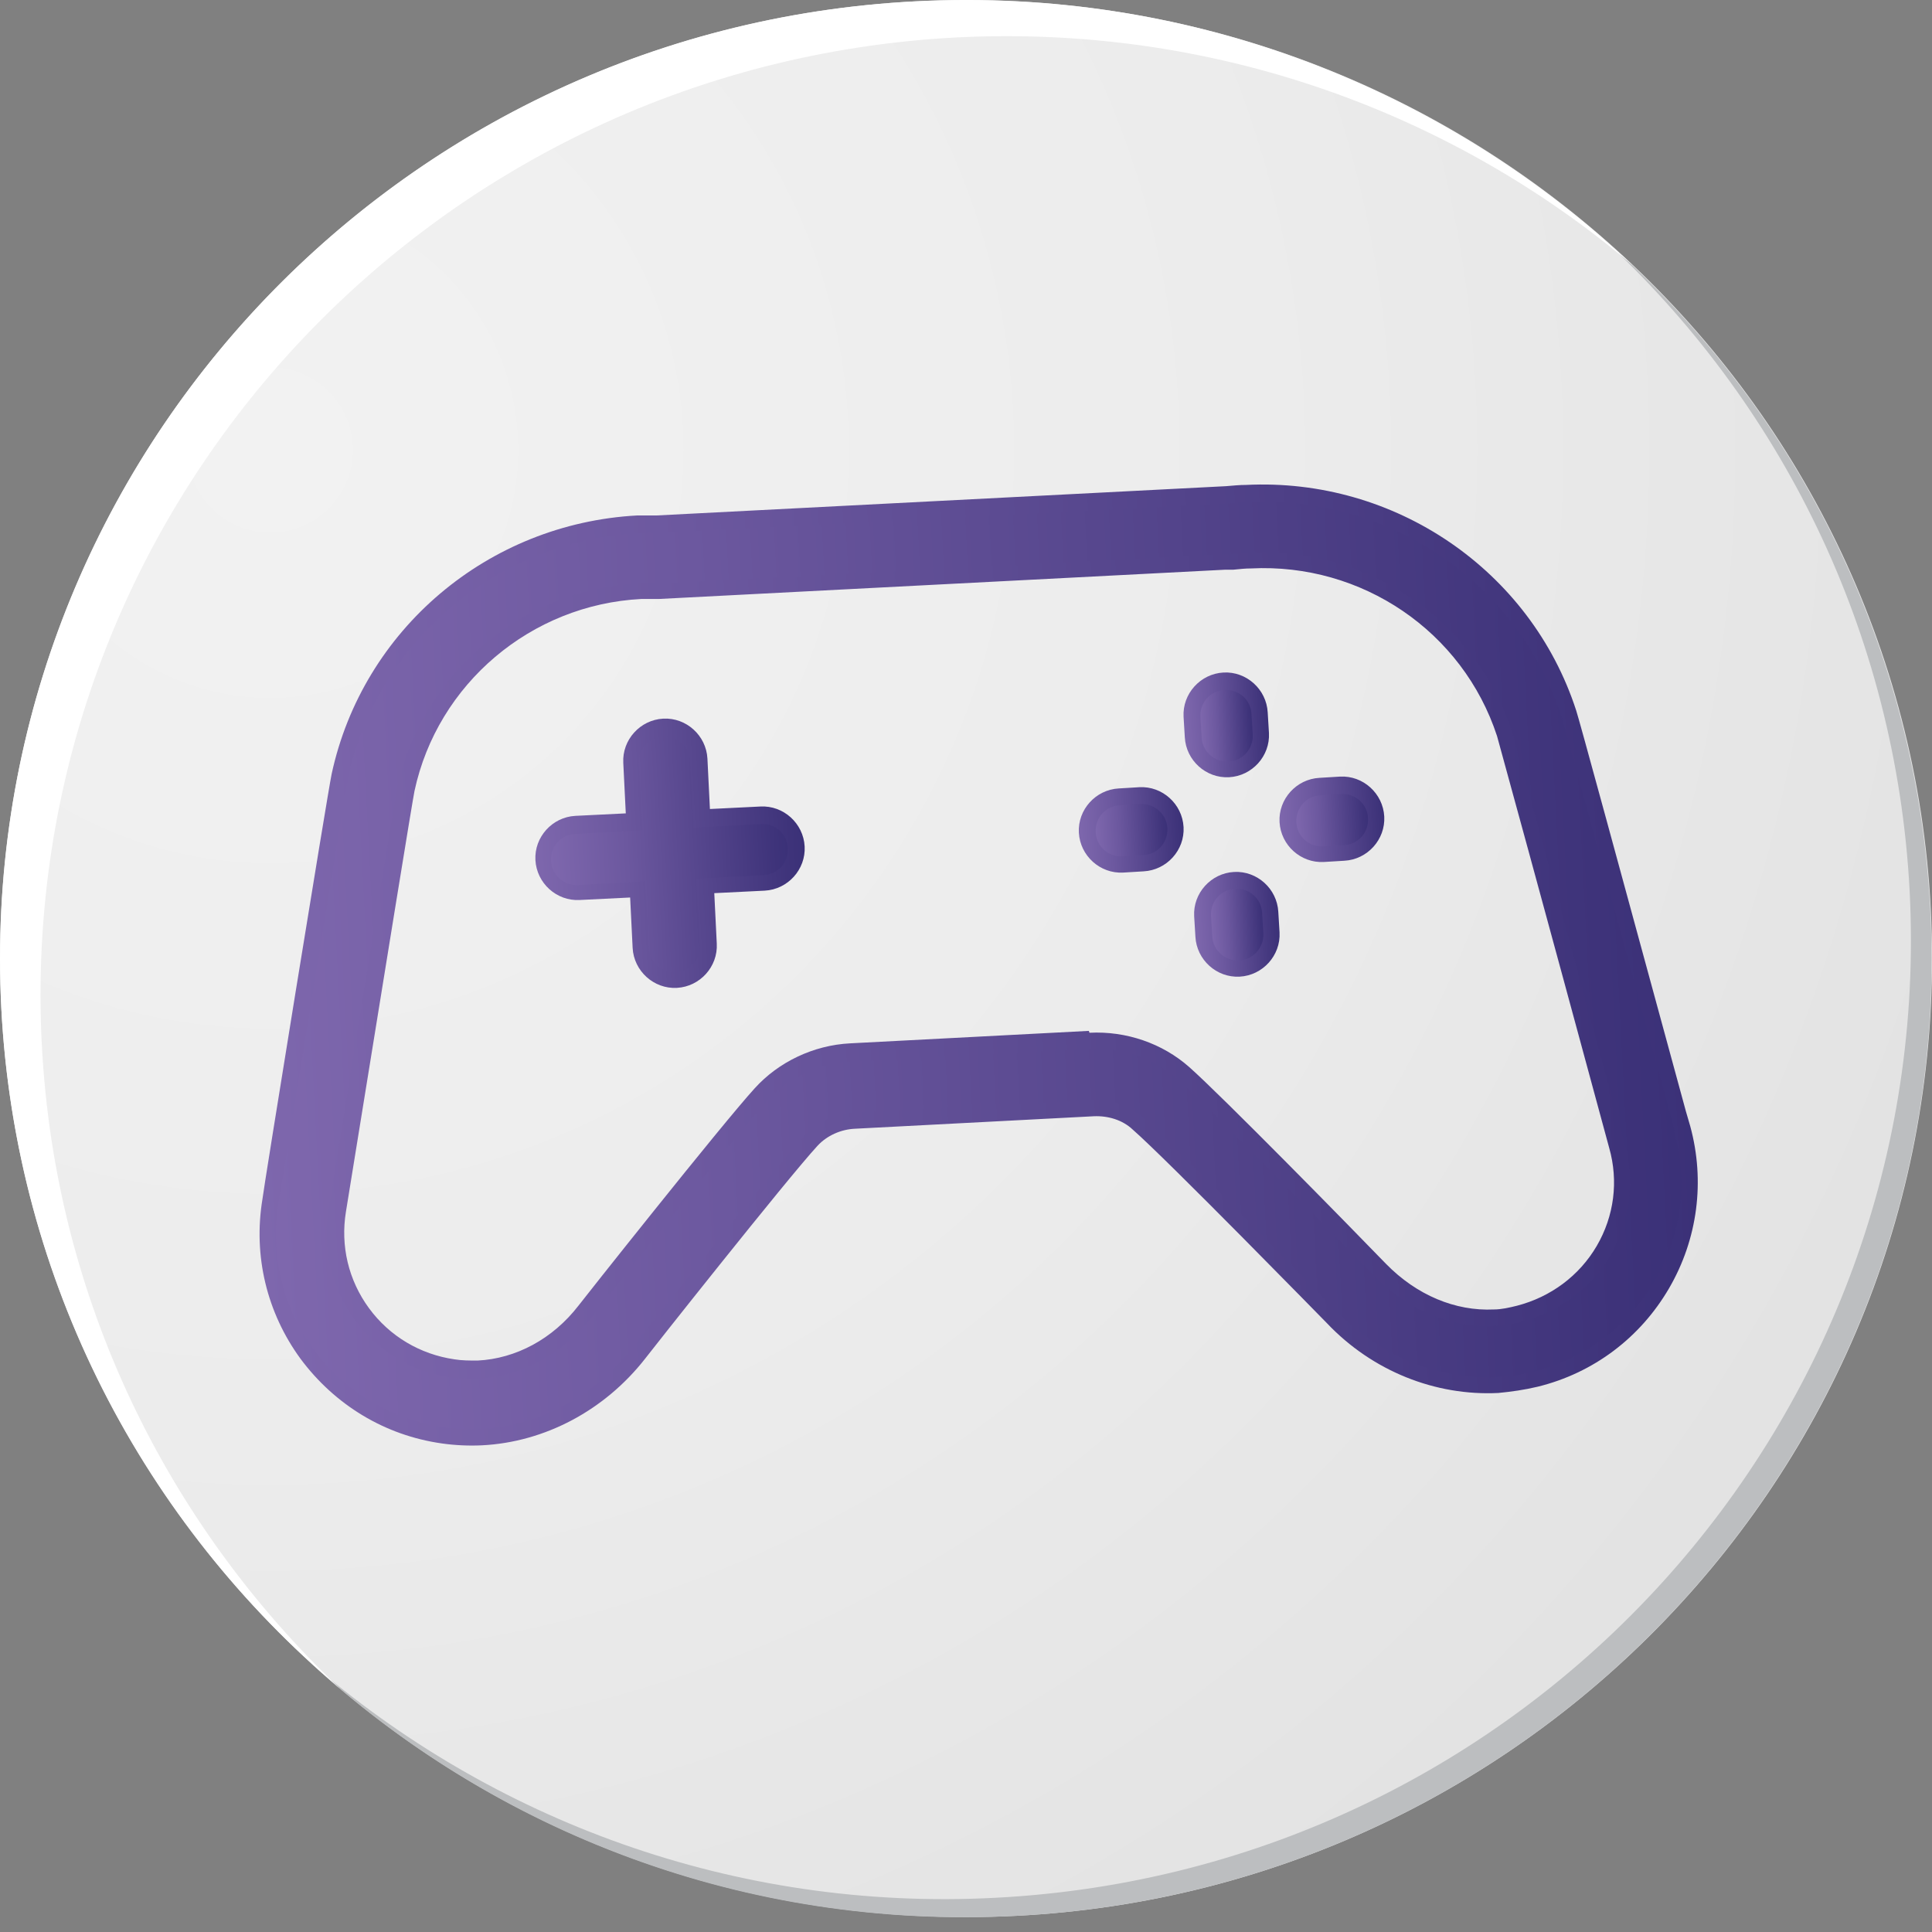 <svg width="31" height="31" viewBox="0 0 31 31" fill="none" xmlns="http://www.w3.org/2000/svg">
<rect x="0" y="0" width="31" height="31" fill="#808080" stroke="none"/>
<path d="M15.501 30.761C24.061 30.761 31.001 23.875 31.001 15.381C31.001 6.887 24.061 0.001 15.501 0.001C6.94 0.001 0.001 6.887 0.001 15.381C0.001 23.875 6.94 30.761 15.501 30.761Z" fill="url(#paint0_radial_9_264)"/>
<path d="M25.701 3.811C28.561 6.441 30.421 10.131 30.641 14.291C31.081 22.771 24.521 30.011 15.971 30.451C11.781 30.671 7.891 29.201 4.961 26.661C7.921 29.391 11.951 30.971 16.301 30.741C24.851 30.301 31.421 23.061 30.971 14.581C30.741 10.261 28.741 6.451 25.701 3.811Z" fill="#BCBEC0"/>
<path d="M0.671 16.771C0.231 8.281 6.801 1.051 15.341 0.601C19.461 0.391 23.281 1.791 26.191 4.251C23.211 1.441 19.121 -0.209 14.691 0.021C6.141 0.461 -0.419 7.701 0.021 16.181C0.251 20.581 2.321 24.451 5.451 27.091C2.691 24.471 0.881 20.851 0.671 16.761V16.771Z" fill="white"/>
<path d="M10.861 15.851C10.491 15.871 10.171 15.581 10.151 15.211L10.111 14.401L9.301 14.441C8.931 14.461 8.611 14.171 8.591 13.801C8.571 13.431 8.861 13.111 9.231 13.091L10.041 13.051L10.001 12.241C9.981 11.871 10.271 11.551 10.641 11.531C11.011 11.511 11.331 11.801 11.351 12.171L11.391 12.981L12.201 12.941C12.571 12.921 12.891 13.211 12.911 13.581C12.931 13.951 12.641 14.271 12.271 14.291L11.461 14.331L11.501 15.141C11.521 15.511 11.231 15.831 10.861 15.851Z" fill="url(#paint1_linear_9_264)"/>
<path d="M12.211 13.221L11.131 13.281L11.071 12.211C11.061 11.981 10.871 11.811 10.641 11.821C10.411 11.831 10.241 12.021 10.251 12.251L10.311 13.321L9.231 13.381C9.001 13.391 8.831 13.581 8.841 13.811C8.851 14.041 9.051 14.211 9.271 14.201L10.351 14.141L10.411 15.211C10.421 15.441 10.621 15.611 10.841 15.601C11.061 15.591 11.241 15.401 11.231 15.171L11.171 14.101L12.251 14.041C12.481 14.031 12.651 13.841 12.641 13.611C12.631 13.381 12.441 13.211 12.211 13.221Z" fill="url(#paint2_linear_9_264)"/>
<path d="M18.021 14.001C17.651 14.021 17.331 13.731 17.311 13.361C17.291 12.991 17.581 12.671 17.951 12.651L18.281 12.631C18.651 12.611 18.971 12.901 18.991 13.271C19.011 13.641 18.721 13.961 18.351 13.981L18.021 14.001Z" fill="url(#paint3_linear_9_264)"/>
<path d="M18.301 12.901L17.971 12.921C17.741 12.931 17.571 13.121 17.581 13.351C17.591 13.581 17.781 13.751 18.011 13.741L18.341 13.721C18.571 13.711 18.741 13.521 18.731 13.291C18.721 13.061 18.521 12.891 18.301 12.901Z" fill="url(#paint4_linear_9_264)"/>
<path d="M21.241 13.831C20.871 13.851 20.551 13.561 20.531 13.191C20.511 12.821 20.801 12.501 21.171 12.481L21.501 12.461C21.871 12.441 22.191 12.731 22.211 13.101C22.231 13.471 21.941 13.791 21.571 13.811L21.241 13.831Z" fill="url(#paint5_linear_9_264)"/>
<path d="M21.521 12.741L21.191 12.761C20.961 12.771 20.791 12.961 20.801 13.191C20.811 13.421 21.001 13.591 21.231 13.581L21.561 13.561C21.791 13.551 21.961 13.361 21.951 13.131C21.941 12.901 21.751 12.731 21.521 12.741Z" fill="url(#paint6_linear_9_264)"/>
<path d="M19.721 12.471C19.351 12.491 19.031 12.201 19.011 11.831L18.991 11.501C18.971 11.131 19.261 10.811 19.631 10.791C20.001 10.771 20.321 11.061 20.341 11.431L20.361 11.761C20.381 12.131 20.091 12.451 19.721 12.471Z" fill="url(#paint7_linear_9_264)"/>
<path d="M19.651 11.071C19.421 11.081 19.251 11.271 19.261 11.501L19.281 11.831C19.291 12.061 19.491 12.231 19.711 12.221C19.931 12.211 20.111 12.021 20.101 11.791L20.081 11.461C20.071 11.231 19.881 11.061 19.651 11.071Z" fill="url(#paint8_linear_9_264)"/>
<path d="M19.891 15.671C19.521 15.691 19.201 15.401 19.181 15.031L19.161 14.701C19.141 14.331 19.431 14.011 19.801 13.991C20.171 13.971 20.491 14.261 20.511 14.631L20.531 14.961C20.551 15.331 20.261 15.651 19.891 15.671Z" fill="url(#paint9_linear_9_264)"/>
<path d="M19.821 14.261C19.591 14.271 19.421 14.461 19.431 14.691L19.451 15.021C19.461 15.251 19.661 15.421 19.881 15.411C20.101 15.401 20.281 15.211 20.271 14.981L20.251 14.651C20.241 14.421 20.051 14.251 19.821 14.261Z" fill="url(#paint10_linear_9_264)"/>
<path d="M7.731 23.191C7.521 23.201 7.301 23.191 7.091 23.161C6.171 23.031 5.371 22.541 4.821 21.801C4.281 21.061 4.061 20.151 4.211 19.241C4.211 19.181 5.261 12.701 5.321 12.421C5.821 10.101 7.831 8.401 10.221 8.271C10.321 8.271 10.431 8.271 10.531 8.271L19.671 7.801C19.791 7.791 19.891 7.781 19.991 7.781C22.381 7.661 24.561 9.151 25.291 11.401C25.341 11.551 25.931 13.721 27.051 17.831L27.121 18.071C27.361 18.951 27.241 19.881 26.781 20.671C26.321 21.461 25.571 22.031 24.671 22.251C24.461 22.301 24.251 22.331 24.041 22.351C23.031 22.401 22.021 22.001 21.291 21.231C21.271 21.211 18.721 18.601 18.171 18.121C18.011 17.971 17.781 17.901 17.551 17.911L13.721 18.111C13.491 18.121 13.271 18.221 13.121 18.381C12.631 18.911 10.371 21.771 10.351 21.801C9.701 22.631 8.741 23.141 7.731 23.191ZM17.481 16.571C18.071 16.541 18.651 16.741 19.081 17.121C19.601 17.581 21.631 19.651 22.241 20.281C22.731 20.781 23.351 21.041 23.971 21.011C24.091 21.011 24.221 20.981 24.341 20.951C24.881 20.811 25.341 20.471 25.621 19.991C25.901 19.511 25.971 18.951 25.821 18.421C24.721 14.361 24.061 11.951 24.021 11.811C23.471 10.131 21.851 9.031 20.071 9.121C19.981 9.121 19.891 9.131 19.791 9.141C19.791 9.141 19.671 9.141 19.661 9.141L10.571 9.611C10.481 9.611 10.381 9.611 10.291 9.611C8.521 9.701 7.021 10.971 6.651 12.691C6.621 12.831 6.211 15.361 5.551 19.441C5.461 19.991 5.591 20.541 5.921 20.991C6.251 21.441 6.741 21.731 7.291 21.811C7.411 21.831 7.541 21.831 7.661 21.831C8.281 21.801 8.871 21.481 9.281 20.951C9.301 20.921 11.581 18.041 12.111 17.461C12.491 17.041 13.051 16.771 13.641 16.741L17.471 16.541L17.481 16.571Z" fill="url(#paint11_linear_9_264)"/>
<path d="M26.871 18.141C26.691 17.481 25.131 11.731 25.051 11.491C24.321 9.241 22.091 7.821 19.721 8.081C19.721 8.081 19.701 8.081 19.691 8.081L10.561 8.551C10.561 8.551 10.541 8.551 10.531 8.551C8.151 8.541 6.081 10.181 5.581 12.491C5.531 12.741 4.581 18.631 4.471 19.291C4.331 20.131 4.531 20.961 5.031 21.651C5.531 22.331 6.281 22.781 7.121 22.901C7.321 22.931 7.511 22.941 7.711 22.931C8.631 22.881 9.521 22.421 10.131 21.641C10.151 21.611 12.421 18.751 12.921 18.211C13.111 18.001 13.401 17.871 13.701 17.851L17.531 17.651C17.831 17.631 18.131 17.741 18.341 17.931C18.891 18.421 21.441 21.031 21.471 21.061C22.311 21.921 23.501 22.281 24.601 22.011C25.431 21.801 26.121 21.281 26.551 20.551C26.981 19.821 27.091 18.971 26.861 18.151L26.871 18.141ZM25.851 20.131C25.531 20.671 25.021 21.051 24.411 21.211C23.601 21.421 22.711 21.141 22.071 20.491C21.961 20.381 19.471 17.841 18.901 17.321C18.521 16.981 18.011 16.811 17.491 16.831L13.661 17.031C13.141 17.061 12.651 17.291 12.311 17.661C11.791 18.231 9.581 21.021 9.491 21.141C8.931 21.851 8.071 22.221 7.241 22.101C6.611 22.011 6.061 21.681 5.691 21.171C5.321 20.661 5.171 20.041 5.271 19.421C5.691 16.811 6.331 12.851 6.371 12.651C6.771 10.801 8.381 9.451 10.261 9.361C10.361 9.361 10.461 9.361 10.561 9.361C10.591 9.361 10.611 9.361 10.641 9.361L19.671 8.891C19.671 8.891 19.721 8.891 19.751 8.891C21.741 8.651 23.641 9.841 24.261 11.741C24.321 11.931 25.371 15.801 26.071 18.361C26.241 18.961 26.151 19.591 25.841 20.141L25.851 20.131Z" fill="url(#paint12_linear_9_264)"/>
<defs>
<radialGradient id="paint0_radial_9_264" cx="0" cy="0" r="1" gradientUnits="userSpaceOnUse" gradientTransform="translate(4.352 7.43) rotate(-2.96) scale(32.16)">
<stop stop-color="#F2F2F2"/>
<stop offset="0.49" stop-color="#ECECEC"/>
<stop offset="1" stop-color="#E0E0E0"/>
</radialGradient>
<linearGradient id="paint1_linear_9_264" x1="8.582" y1="13.807" x2="12.906" y2="13.582" gradientUnits="userSpaceOnUse">
<stop stop-color="#7E67AD"/>
<stop offset="0.32" stop-color="#6C589F"/>
<stop offset="0.95" stop-color="#3E337A"/>
<stop offset="1" stop-color="#3B3178"/>
</linearGradient>
<linearGradient id="paint2_linear_9_264" x1="8.842" y1="13.793" x2="12.646" y2="13.595" gradientUnits="userSpaceOnUse">
<stop stop-color="#7E67AD"/>
<stop offset="0.32" stop-color="#6C589F"/>
<stop offset="0.95" stop-color="#3E337A"/>
<stop offset="1" stop-color="#3B3178"/>
</linearGradient>
<linearGradient id="paint3_linear_9_264" x1="17.311" y1="13.362" x2="18.998" y2="13.274" gradientUnits="userSpaceOnUse">
<stop stop-color="#7E67AD"/>
<stop offset="0.32" stop-color="#6C589F"/>
<stop offset="0.95" stop-color="#3E337A"/>
<stop offset="1" stop-color="#3B3178"/>
</linearGradient>
<linearGradient id="paint4_linear_9_264" x1="17.58" y1="13.348" x2="18.729" y2="13.289" gradientUnits="userSpaceOnUse">
<stop stop-color="#7E67AD"/>
<stop offset="0.32" stop-color="#6C589F"/>
<stop offset="0.95" stop-color="#3E337A"/>
<stop offset="1" stop-color="#3B3178"/>
</linearGradient>
<linearGradient id="paint5_linear_9_264" x1="20.526" y1="13.195" x2="22.214" y2="13.107" gradientUnits="userSpaceOnUse">
<stop stop-color="#7E67AD"/>
<stop offset="0.32" stop-color="#6C589F"/>
<stop offset="0.95" stop-color="#3E337A"/>
<stop offset="1" stop-color="#3B3178"/>
</linearGradient>
<linearGradient id="paint6_linear_9_264" x1="20.796" y1="13.181" x2="21.944" y2="13.121" gradientUnits="userSpaceOnUse">
<stop stop-color="#7E67AD"/>
<stop offset="0.32" stop-color="#6C589F"/>
<stop offset="0.95" stop-color="#3E337A"/>
<stop offset="1" stop-color="#3B3178"/>
</linearGradient>
<linearGradient id="paint7_linear_9_264" x1="19.005" y1="11.672" x2="20.353" y2="11.602" gradientUnits="userSpaceOnUse">
<stop stop-color="#7E67AD"/>
<stop offset="0.32" stop-color="#6C589F"/>
<stop offset="0.95" stop-color="#3E337A"/>
<stop offset="1" stop-color="#3B3178"/>
</linearGradient>
<linearGradient id="paint8_linear_9_264" x1="19.265" y1="11.658" x2="20.084" y2="11.616" gradientUnits="userSpaceOnUse">
<stop stop-color="#7E67AD"/>
<stop offset="0.32" stop-color="#6C589F"/>
<stop offset="0.95" stop-color="#3E337A"/>
<stop offset="1" stop-color="#3B3178"/>
</linearGradient>
<linearGradient id="paint9_linear_9_264" x1="19.171" y1="14.868" x2="20.52" y2="14.797" gradientUnits="userSpaceOnUse">
<stop stop-color="#7E67AD"/>
<stop offset="0.32" stop-color="#6C589F"/>
<stop offset="0.95" stop-color="#3E337A"/>
<stop offset="1" stop-color="#3B3178"/>
</linearGradient>
<linearGradient id="paint10_linear_9_264" x1="19.431" y1="14.854" x2="20.26" y2="14.811" gradientUnits="userSpaceOnUse">
<stop stop-color="#7E67AD"/>
<stop offset="0.32" stop-color="#6C589F"/>
<stop offset="0.95" stop-color="#3E337A"/>
<stop offset="1" stop-color="#3B3178"/>
</linearGradient>
<linearGradient id="paint11_linear_9_264" x1="3.96" y1="16" x2="27.038" y2="14.799" gradientUnits="userSpaceOnUse">
<stop stop-color="#7E67AD"/>
<stop offset="0.32" stop-color="#6C589F"/>
<stop offset="0.95" stop-color="#3E337A"/>
<stop offset="1" stop-color="#3B3178"/>
</linearGradient>
<linearGradient id="paint12_linear_9_264" x1="4.229" y1="15.986" x2="26.769" y2="14.813" gradientUnits="userSpaceOnUse">
<stop stop-color="#7E67AD"/>
<stop offset="0.32" stop-color="#6C589F"/>
<stop offset="0.95" stop-color="#3E337A"/>
<stop offset="1" stop-color="#3B3178"/>
</linearGradient>
</defs>
</svg>
